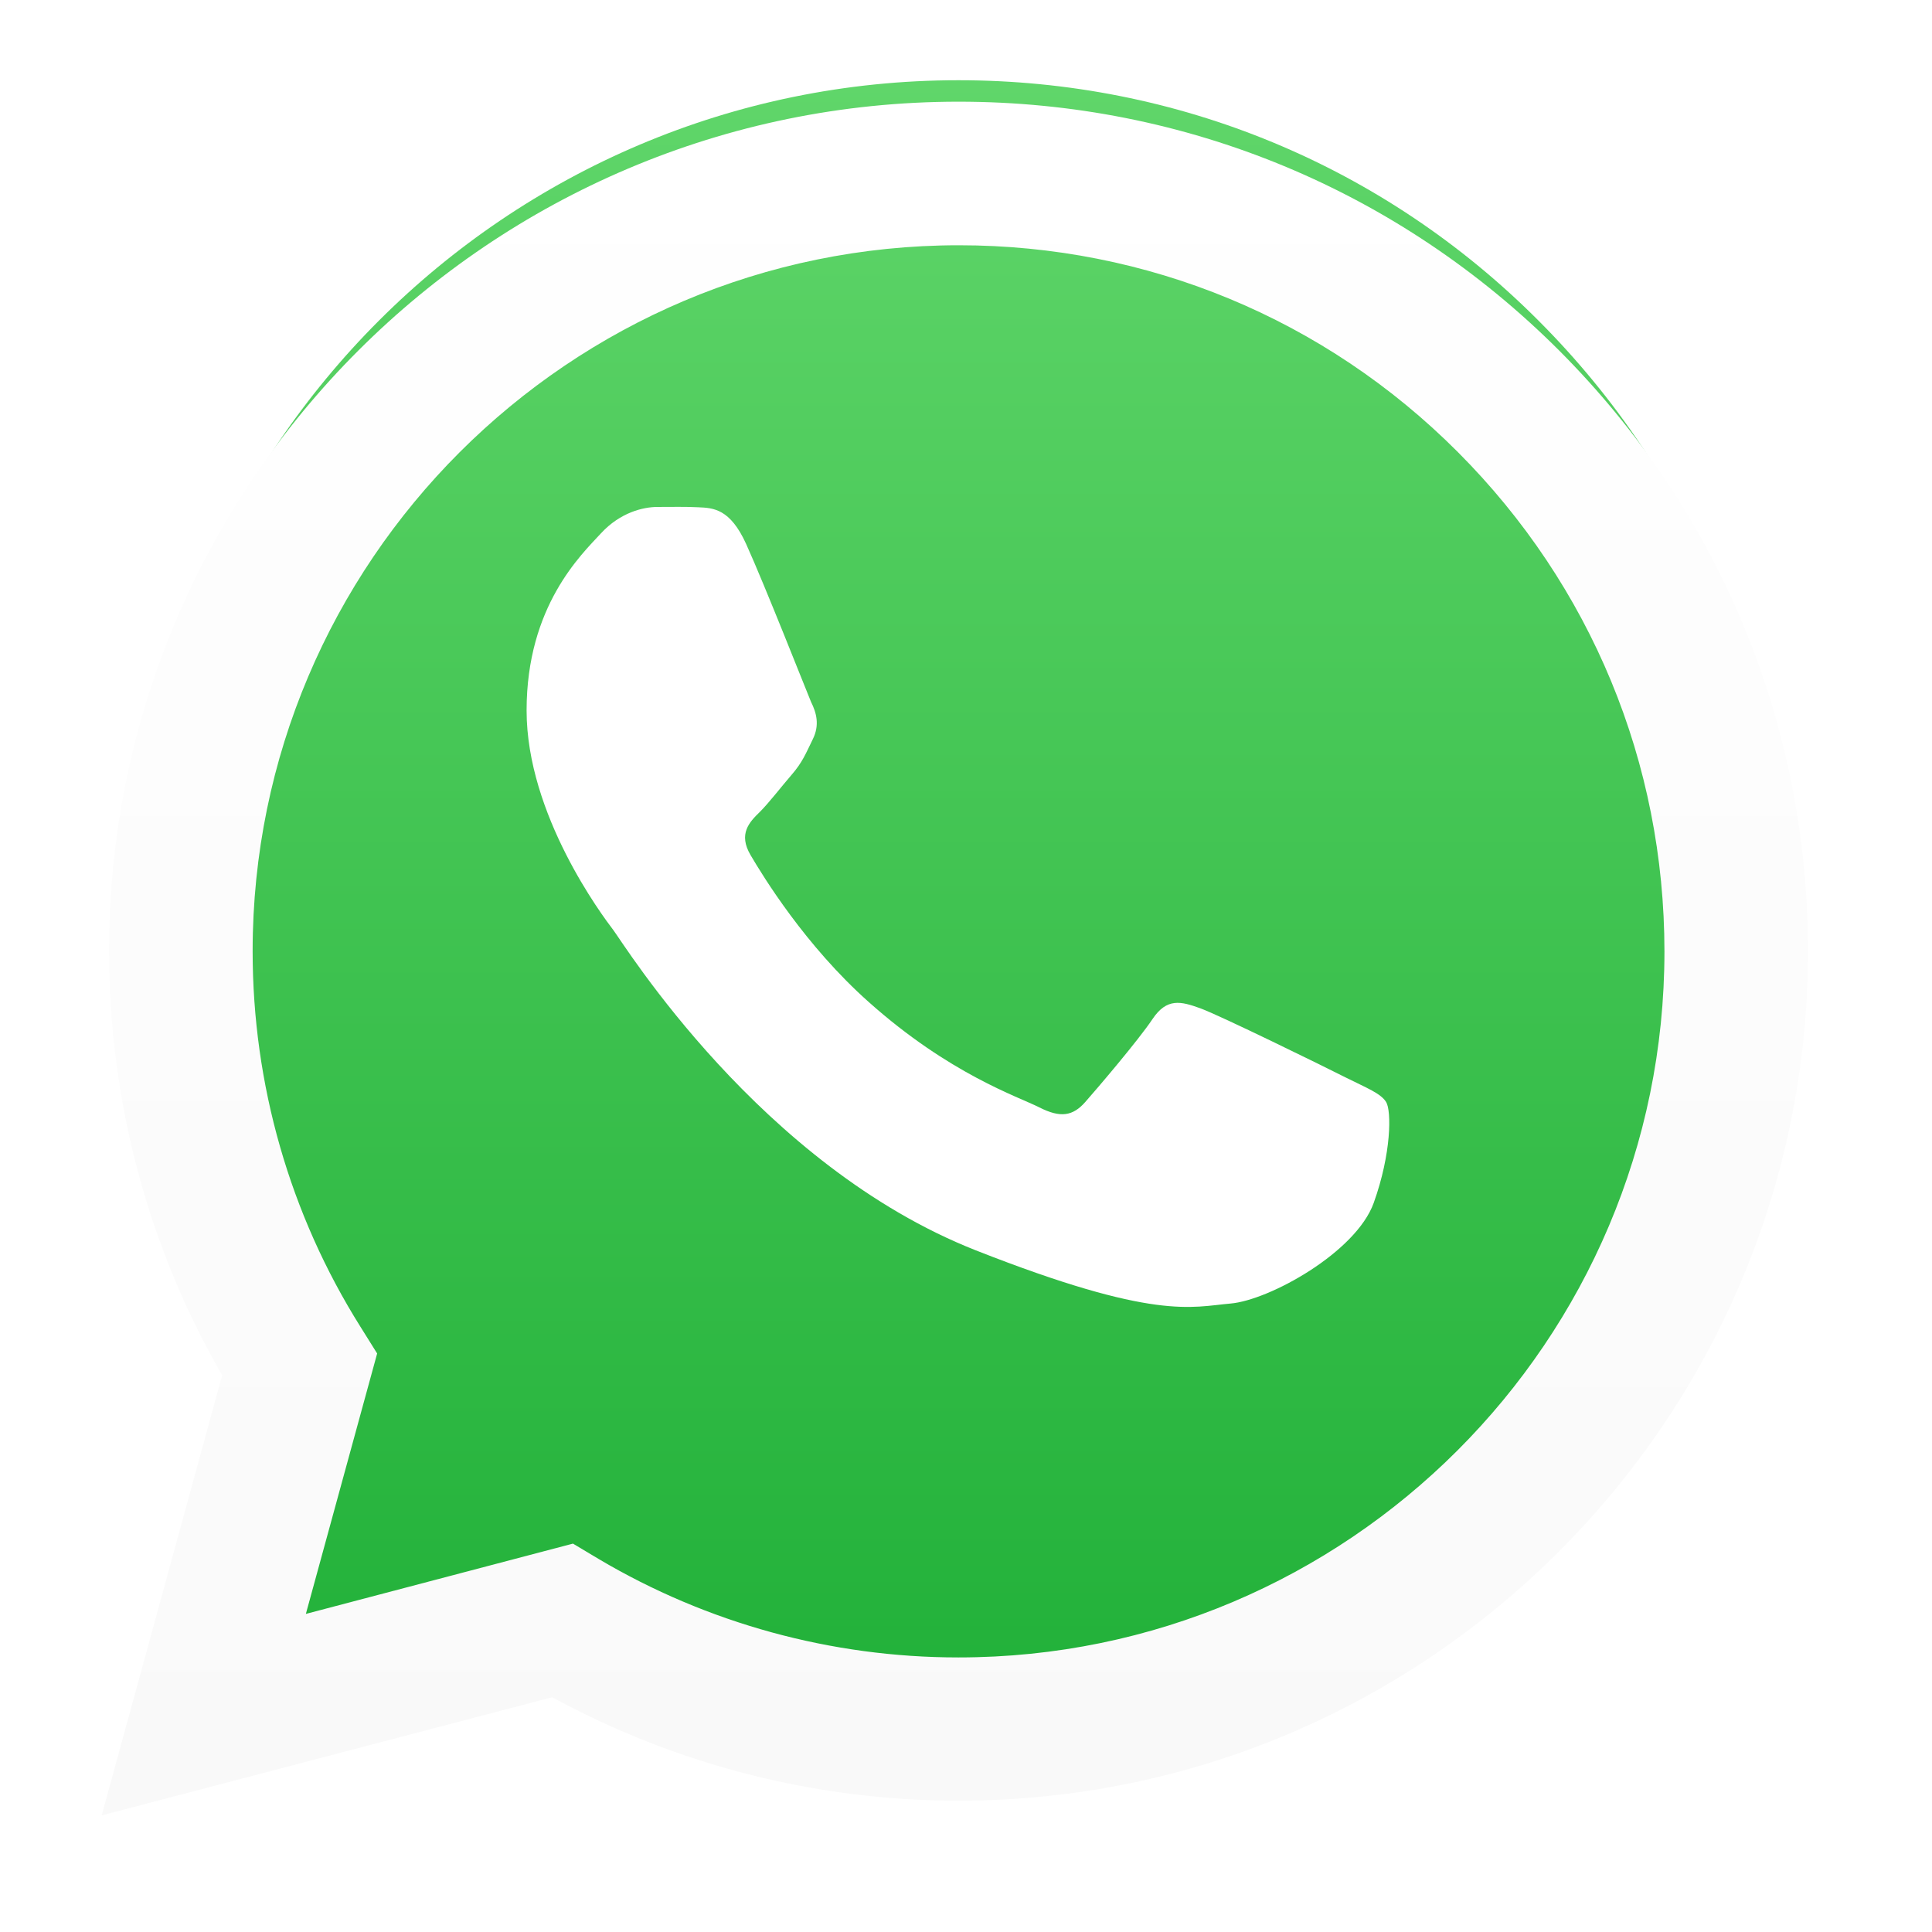 <svg width="76" height="76" viewBox="0 0 76 76" fill="none" xmlns="http://www.w3.org/2000/svg">
<path d="M5.179 68.226L9.761 51.517C6.93 46.632 5.442 41.076 5.442 35.401C5.455 17.613 19.926 3.156 37.7 3.156C46.325 3.156 54.435 6.514 60.518 12.61C66.614 18.706 69.972 26.803 69.959 35.428C69.946 53.203 55.475 67.673 37.7 67.673H37.687C32.289 67.673 26.983 66.317 22.269 63.749L5.179 68.226Z" fill="url(#paint0_linear_520_1063)"/>
<g filter="url(#filter0_d_520_1063)">
<path d="M4 69.413L8.74 52.099C5.817 47.043 4.29 41.289 4.29 35.404C4.29 16.984 19.287 2 37.707 2C46.647 2 55.034 5.489 61.341 11.796C67.647 18.116 71.124 26.503 71.124 35.43C71.11 53.85 56.127 68.834 37.707 68.834H37.693C32.098 68.834 26.607 67.425 21.722 64.765L4 69.413ZM22.539 58.722L23.552 59.328C27.818 61.855 32.703 63.199 37.693 63.199H37.707C53.019 63.199 65.475 50.743 65.475 35.43C65.475 28.017 62.592 21.039 57.351 15.786C52.111 10.532 45.133 7.648 37.72 7.648C22.394 7.648 9.938 20.104 9.938 35.417C9.938 40.657 11.4 45.766 14.178 50.19L14.836 51.243L12.032 61.487L22.539 58.722Z" fill="url(#paint1_linear_520_1063)"/>
</g>
<path fill-rule="evenodd" clip-rule="evenodd" d="M29.353 21.403C28.721 20.008 28.062 19.981 27.47 19.955C26.983 19.929 26.43 19.942 25.863 19.942C25.311 19.942 24.402 20.152 23.638 20.982C22.875 21.811 20.715 23.839 20.715 27.947C20.715 32.055 23.704 36.031 24.125 36.584C24.547 37.137 29.906 45.84 38.385 49.185C45.442 51.963 46.877 51.41 48.405 51.278C49.932 51.147 53.342 49.264 54.04 47.315C54.738 45.367 54.738 43.694 54.527 43.352C54.317 43.01 53.764 42.799 52.921 42.378C52.091 41.956 47.983 39.942 47.22 39.665C46.456 39.389 45.903 39.244 45.337 40.087C44.784 40.916 43.178 42.799 42.69 43.352C42.203 43.905 41.716 43.984 40.887 43.563C40.057 43.141 37.358 42.259 34.172 39.415C31.683 37.203 30.011 34.465 29.524 33.635C29.037 32.806 29.471 32.345 29.892 31.937C30.261 31.568 30.722 30.962 31.143 30.475C31.565 29.988 31.696 29.646 31.973 29.079C32.249 28.526 32.118 28.039 31.907 27.618C31.723 27.183 30.103 23.062 29.353 21.403Z" fill="white"/>
<defs>
<filter id="filter0_d_520_1063" x="0" y="0" width="75.124" height="75.413" filterUnits="userSpaceOnUse" color-interpolation-filters="sRGB">
<feFlood flood-opacity="0" result="BackgroundImageFix"/>
<feColorMatrix in="SourceAlpha" type="matrix" values="0 0 0 0 0 0 0 0 0 0 0 0 0 0 0 0 0 0 127 0" result="hardAlpha"/>
<feOffset dy="2"/>
<feGaussianBlur stdDeviation="2"/>
<feComposite in2="hardAlpha" operator="out"/>
<feColorMatrix type="matrix" values="0 0 0 0 0 0 0 0 0 0 0 0 0 0 0 0 0 0 0.1 0"/>
<feBlend mode="normal" in2="BackgroundImageFix" result="effect1_dropShadow_520_1063"/>
<feBlend mode="normal" in="SourceGraphic" in2="effect1_dropShadow_520_1063" result="shape"/>
</filter>
<linearGradient id="paint0_linear_520_1063" x1="37.569" y1="68.231" x2="37.569" y2="3.152" gradientUnits="userSpaceOnUse">
<stop stop-color="#20B038"/>
<stop offset="1" stop-color="#60D66A"/>
</linearGradient>
<linearGradient id="paint1_linear_520_1063" x1="37.562" y1="69.413" x2="37.562" y2="2" gradientUnits="userSpaceOnUse">
<stop stop-color="#F9F9F9"/>
<stop offset="1" stop-color="white"/>
</linearGradient>
</defs>
</svg>
